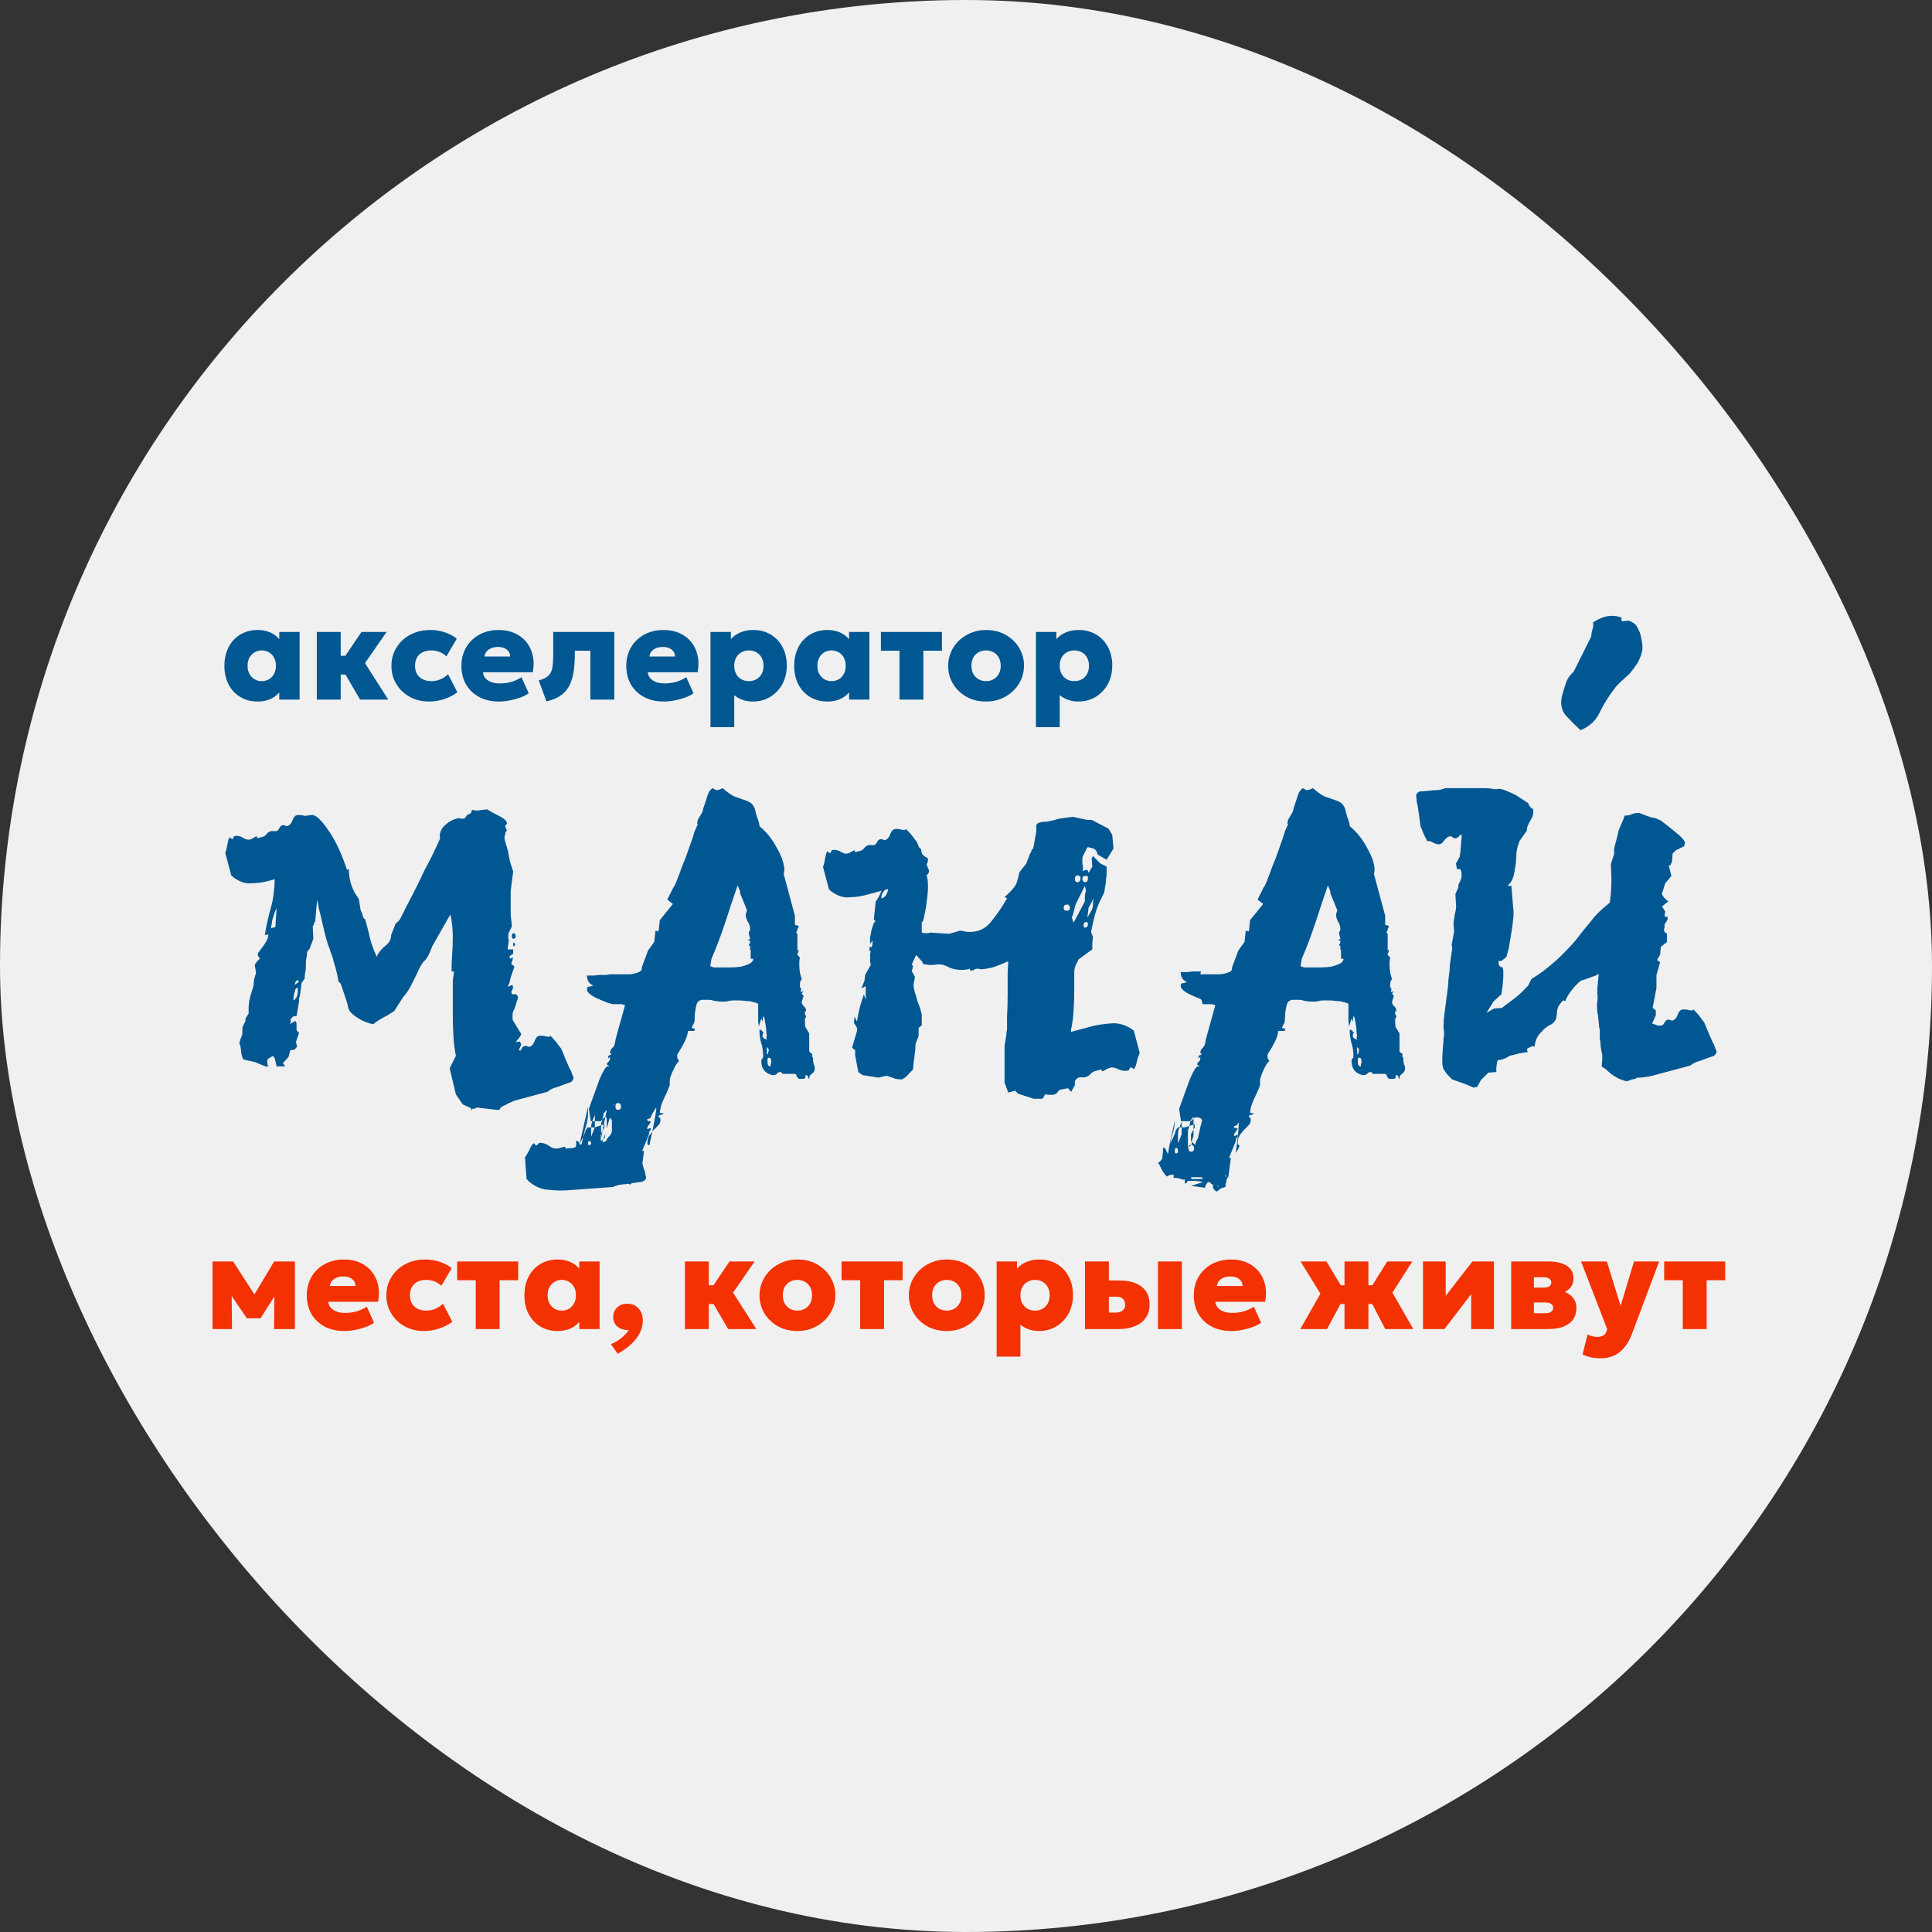 <?xml version="1.0" encoding="UTF-8"?> <svg xmlns="http://www.w3.org/2000/svg" width="180" height="180" viewBox="0 0 180 180" fill="none"><rect x="0" y="0" width="180" height="180" fill="#333333" stroke="none"/><rect width="180" height="180" rx="90" fill="#F0F0F0"></rect><path d="M122.326 73.431C122.713 73.778 123.061 74.031 123.37 74.186C123.679 74.302 123.951 74.397 124.183 74.475C124.453 74.552 124.686 74.649 124.879 74.765C125.072 74.881 125.227 75.094 125.343 75.403C125.343 75.481 125.401 75.713 125.517 76.099C125.671 76.485 125.748 76.757 125.748 76.911V76.969C126.405 77.51 126.947 78.187 127.372 78.999C127.836 79.811 128.068 80.507 128.068 81.087L128.01 81.435L129.054 85.32V86.19C129.285 86.191 129.402 86.248 129.402 86.364C129.325 86.442 129.286 86.538 129.286 86.654L129.17 86.886L129.286 87.002V88.51H129.402C129.402 88.587 129.382 88.665 129.344 88.742C129.305 88.819 129.286 88.897 129.286 88.974L129.519 89.206C129.48 89.361 129.46 89.573 129.46 89.844C129.46 90.114 129.48 90.366 129.519 90.598C129.557 90.791 129.615 91.004 129.692 91.235C129.576 91.313 129.519 91.506 129.519 91.815C129.519 91.931 129.538 92.009 129.576 92.048C129.614 92.048 129.634 92.087 129.634 92.164C129.634 92.28 129.615 92.377 129.576 92.454L129.866 92.338L129.692 92.569L129.866 92.802L129.692 93.323C129.692 93.478 129.75 93.614 129.866 93.73C130.021 93.845 130.098 94 130.098 94.193C130.021 94.194 129.982 94.232 129.982 94.31V94.367C129.982 94.483 130.001 94.561 130.04 94.6C130.078 94.6 130.098 94.639 130.098 94.716L129.982 94.947C129.982 95.372 130.001 95.624 130.04 95.701C130.079 95.779 130.195 95.972 130.388 96.281V97.963C130.465 98.04 130.524 98.099 130.562 98.138C130.639 98.138 130.678 98.176 130.678 98.253C130.678 98.291 130.659 98.331 130.62 98.369L130.736 98.543C130.736 98.736 130.755 98.93 130.794 99.123C130.871 99.278 130.91 99.394 130.91 99.472C130.91 99.742 130.813 99.935 130.62 100.051C130.466 100.128 130.388 100.283 130.388 100.515C130.349 100.514 130.311 100.456 130.272 100.341C130.272 100.225 130.194 100.167 130.04 100.167C130.04 100.359 130.021 100.456 129.982 100.457C129.982 100.496 129.904 100.515 129.75 100.515H129.46C129.383 100.515 129.306 100.437 129.229 100.283C129.19 100.129 129.131 100.051 129.054 100.051H128.068C127.914 100.051 127.836 100.032 127.836 99.993C127.836 99.916 127.797 99.877 127.721 99.877C127.566 99.877 127.449 99.935 127.372 100.051C127.295 100.128 127.159 100.167 126.966 100.167C126.27 100.012 125.923 99.567 125.923 98.833C125.923 98.756 125.942 98.698 125.98 98.659C126.058 98.582 126.097 98.524 126.097 98.485C126.097 97.983 126.039 97.557 125.923 97.209C125.807 96.823 125.748 96.397 125.748 95.934C125.864 95.934 125.942 95.973 125.98 96.05C126.019 96.088 126.077 96.147 126.154 96.224C126.077 96.224 126.038 96.32 126.038 96.514C126.038 96.668 126.174 96.784 126.444 96.861C126.444 96.785 126.425 96.746 126.387 96.745V96.63C126.425 96.591 126.444 96.552 126.444 96.514C126.406 96.398 126.387 96.262 126.387 96.107C126.387 95.914 126.367 95.721 126.328 95.527L126.212 94.831L126.097 94.657L126.038 95.18L125.923 94.89L125.69 95.644C125.69 95.528 125.671 95.373 125.633 95.18V93.556C125.594 93.478 125.458 93.421 125.227 93.382C125.033 93.305 124.801 93.266 124.53 93.266C124.299 93.227 124.067 93.208 123.835 93.208H123.312C123.119 93.208 122.965 93.227 122.849 93.266C122.733 93.304 122.578 93.323 122.385 93.323C122.153 93.323 121.901 93.304 121.631 93.266C121.361 93.188 121.167 93.15 121.051 93.149H120.471C120.239 93.149 120.065 93.246 119.949 93.439C119.872 93.633 119.813 93.865 119.774 94.136C119.736 94.368 119.717 94.599 119.717 94.831C119.717 95.063 119.698 95.219 119.659 95.296L119.427 95.76L119.774 95.875L119.659 96.05H119.079C119.079 96.32 118.982 96.649 118.789 97.035C118.596 97.422 118.421 97.731 118.267 97.963L118.151 98.138C118.151 98.176 118.131 98.215 118.093 98.253V98.485C118.093 98.601 118.151 98.717 118.267 98.833C118.073 99.026 117.9 99.298 117.745 99.645C117.591 99.955 117.475 100.264 117.397 100.573V101.095C117.243 101.52 117.049 101.965 116.817 102.429C116.585 102.931 116.469 103.357 116.469 103.705H116.817C116.74 103.821 116.643 103.879 116.527 103.879C116.411 103.879 116.354 103.957 116.354 104.111H116.411C116.488 104.112 116.527 104.188 116.527 104.343C116.527 104.575 116.449 104.749 116.295 104.865C116.179 105.02 116.043 105.155 115.889 105.271C115.773 105.425 115.638 105.6 115.483 105.793C115.367 105.986 115.31 106.257 115.31 106.604L115.483 106.721C115.483 106.837 115.367 107.069 115.135 107.417C115.547 104.222 115.393 104.492 115.315 104.686C115.315 104.801 115.199 104.878 114.968 104.917C114.968 105.033 115.006 105.091 115.083 105.091C115.16 105.091 115.238 105.111 115.315 105.149C115.238 105.304 115.16 105.42 115.083 105.497C115.006 105.574 114.968 105.69 114.968 105.845L115.315 105.729C115.315 105.884 115.276 105.98 115.199 106.019C115.161 106.057 115.142 106.135 115.142 106.251V106.309L114.504 107.875H114.678L114.445 109.615C114.33 109.77 114.271 109.886 114.271 109.963C114.271 110.079 114.233 110.234 114.155 110.427L114.214 110.484C114.214 110.562 114.117 110.621 113.924 110.659C113.769 110.698 113.595 110.814 113.401 111.007C113.324 111.007 113.227 110.949 113.111 110.833C113.034 110.717 112.996 110.62 112.996 110.543C112.996 110.504 113.015 110.465 113.054 110.427C112.86 110.311 112.764 110.233 112.764 110.194C112.763 110.156 112.685 110.137 112.531 110.137L112.357 110.369C112.281 110.6 112.243 110.696 112.242 110.659L110.966 110.484L112.067 110.137C111.99 110.098 111.758 110.059 111.372 110.021H110.676C110.599 110.098 110.56 110.156 110.56 110.194C110.56 110.233 110.501 110.253 110.386 110.253V109.847C110.347 109.885 110.308 109.904 110.27 109.904C110.192 109.904 110.057 109.866 109.864 109.789C109.671 109.75 109.496 109.731 109.342 109.73V109.44C109.071 109.44 108.859 109.499 108.704 109.615C108.511 109.422 108.336 109.17 108.182 108.86C108.066 108.59 107.969 108.416 107.892 108.339C108.162 108.184 108.298 107.991 108.298 107.759C108.336 107.527 108.356 107.256 108.356 106.947H108.53L108.82 107.527C108.867 107.222 108.929 106.903 109.005 106.569C109.151 106.278 109.262 106.058 109.336 105.909C109.413 105.755 109.49 105.541 109.567 105.271L109.741 105.039H109.885C109.878 105.056 109.871 105.074 109.864 105.091C109.787 105.284 109.748 105.478 109.748 105.671V106.541L110.096 105.671V105.039H110.38L110.808 104.904C110.802 104.927 110.798 104.951 110.792 104.976L110.676 105.323V106.947L110.735 106.896C110.73 106.931 110.728 106.969 110.728 107.011C110.728 107.204 110.805 107.301 110.96 107.301C111.153 107.3 111.249 107.204 111.249 107.011C111.249 106.801 111.17 106.686 111.012 106.666L111.023 106.657C111.023 106.56 111.028 106.468 111.038 106.381L111.365 106.663C111.365 106.483 111.451 106.27 111.618 106.023C111.795 105.156 111.91 104.669 111.994 104.396C111.976 104.308 111.923 104.232 111.829 104.169C111.752 104.13 111.675 104.111 111.598 104.111H111.308L111.198 104.221V104.047L110.908 104.396C110.908 104.412 110.906 104.433 110.902 104.459H110.031L109.857 103.299C110.205 102.332 110.534 101.424 110.844 100.573C111.192 99.761 111.443 99.356 111.598 99.356C111.675 99.355 111.733 99.335 111.771 99.297C111.694 99.297 111.616 99.259 111.539 99.182C111.539 99.066 111.578 98.988 111.655 98.949C111.771 98.872 111.829 98.756 111.829 98.602V98.485L111.655 98.602C111.655 98.408 111.694 98.311 111.771 98.311C111.887 98.311 111.945 98.253 111.945 98.138H111.829C111.829 97.944 111.887 97.789 112.003 97.673C112.157 97.557 112.254 97.383 112.293 97.151L112.352 96.804L113.222 93.672L113.163 93.613H113.047C113.009 93.575 112.97 93.556 112.932 93.556H112.062C111.946 93.517 112.074 93.137 111.804 93.06C111.533 92.944 111.262 92.828 110.991 92.712C110.721 92.596 110.489 92.46 110.296 92.306C110.103 92.151 110.006 92.015 110.006 91.899C110.006 91.706 110.045 91.609 110.122 91.609C110.238 91.609 110.393 91.57 110.586 91.493C110.199 91.338 110.006 91.029 110.006 90.565H110.702C110.895 90.527 111.088 90.508 111.281 90.508H111.858C111.948 90.54 111.797 90.77 111.829 90.772H113.743C114.014 90.733 114.246 90.675 114.439 90.598C114.671 90.52 114.787 90.404 114.787 90.25V90.134L115.367 88.568L115.947 87.756L116.063 86.712L116.354 86.77L116.469 85.727L117.687 84.219L117.165 83.812L117.745 82.652C117.784 82.65 117.881 82.457 118.035 82.072C118.19 81.686 118.363 81.222 118.557 80.681C118.789 80.139 119.002 79.579 119.195 78.999C119.427 78.38 119.601 77.858 119.717 77.433L120.007 76.795C119.972 76.76 119.953 76.741 119.949 76.737C119.949 76.66 119.968 76.543 120.007 76.389C120.084 76.234 120.22 76.002 120.413 75.693C120.452 75.616 120.49 75.48 120.528 75.287C120.606 75.055 120.683 74.823 120.761 74.591C120.838 74.32 120.916 74.089 120.993 73.895C121.109 73.664 121.244 73.508 121.398 73.431L121.688 73.606H121.862C122.017 73.567 122.172 73.508 122.326 73.431ZM67.332 73.431C67.719 73.778 68.067 74.031 68.376 74.186C68.685 74.302 68.957 74.397 69.189 74.475C69.459 74.552 69.691 74.649 69.884 74.765C70.077 74.881 70.233 75.094 70.349 75.403C70.349 75.481 70.407 75.713 70.522 76.099C70.677 76.485 70.754 76.757 70.754 76.911V76.969C71.411 77.51 71.953 78.187 72.378 78.999C72.842 79.811 73.074 80.507 73.074 81.087L73.016 81.435L74.06 85.32V86.19C74.291 86.191 74.408 86.248 74.408 86.364C74.331 86.442 74.292 86.538 74.292 86.654L74.176 86.886L74.292 87.002V88.51H74.408C74.408 88.587 74.388 88.665 74.35 88.742C74.311 88.819 74.292 88.897 74.292 88.974L74.523 89.206C74.485 89.361 74.466 89.573 74.466 89.844C74.466 90.114 74.485 90.366 74.523 90.598C74.562 90.791 74.621 91.004 74.698 91.235C74.582 91.313 74.523 91.506 74.523 91.815C74.523 91.931 74.543 92.009 74.582 92.048C74.62 92.048 74.64 92.087 74.64 92.164C74.64 92.28 74.621 92.377 74.582 92.454L74.872 92.338L74.698 92.569L74.872 92.802L74.698 93.323C74.698 93.478 74.756 93.614 74.872 93.73C75.026 93.845 75.103 94 75.103 94.193C75.026 94.194 74.988 94.232 74.988 94.31V94.367C74.988 94.483 75.007 94.561 75.046 94.6C75.084 94.6 75.103 94.639 75.103 94.716L74.988 94.947C74.988 95.372 75.007 95.624 75.046 95.701C75.085 95.779 75.201 95.972 75.394 96.281V97.963C75.471 98.04 75.529 98.099 75.567 98.138C75.644 98.138 75.683 98.176 75.684 98.253C75.684 98.291 75.664 98.331 75.626 98.369L75.742 98.543C75.742 98.736 75.761 98.93 75.8 99.123C75.877 99.278 75.916 99.394 75.916 99.472C75.916 99.742 75.819 99.935 75.626 100.051C75.471 100.128 75.394 100.283 75.394 100.515C75.355 100.514 75.316 100.456 75.277 100.341C75.277 100.225 75.2 100.167 75.046 100.167C75.046 100.359 75.026 100.456 74.988 100.457C74.988 100.496 74.91 100.515 74.756 100.515H74.466C74.389 100.515 74.312 100.437 74.234 100.283C74.196 100.129 74.137 100.051 74.06 100.051H73.074C72.92 100.051 72.842 100.032 72.842 99.993C72.842 99.916 72.803 99.877 72.726 99.877C72.571 99.877 72.455 99.935 72.378 100.051C72.301 100.128 72.165 100.167 71.972 100.167C71.276 100.012 70.928 99.567 70.928 98.833C70.928 98.756 70.948 98.698 70.986 98.659C71.063 98.582 71.102 98.524 71.103 98.485C71.103 97.983 71.044 97.557 70.928 97.209C70.812 96.823 70.754 96.397 70.754 95.934C70.87 95.934 70.948 95.973 70.986 96.05C71.025 96.088 71.083 96.147 71.16 96.224C71.083 96.224 71.044 96.32 71.044 96.514C71.044 96.668 71.18 96.784 71.45 96.861C71.45 96.785 71.431 96.746 71.393 96.745V96.63C71.431 96.591 71.45 96.552 71.45 96.514C71.412 96.398 71.393 96.262 71.393 96.107C71.393 95.914 71.373 95.721 71.334 95.527L71.218 94.831L71.103 94.657L71.044 95.18L70.928 94.89L70.696 95.644C70.696 95.528 70.676 95.373 70.638 95.18V93.556C70.599 93.478 70.464 93.421 70.232 93.382C70.039 93.305 69.807 93.266 69.536 93.266C69.304 93.227 69.072 93.208 68.84 93.208H68.318C68.125 93.208 67.97 93.227 67.855 93.266C67.739 93.304 67.584 93.323 67.391 93.323C67.159 93.323 66.907 93.304 66.637 93.266C66.367 93.188 66.173 93.15 66.057 93.149H65.477C65.245 93.149 65.07 93.246 64.954 93.439C64.877 93.633 64.819 93.865 64.78 94.136C64.742 94.368 64.723 94.599 64.723 94.831C64.723 95.063 64.704 95.219 64.665 95.296L64.433 95.76L64.78 95.875L64.665 96.05H64.085C64.085 96.32 63.988 96.649 63.795 97.035C63.602 97.422 63.427 97.731 63.273 97.963L63.156 98.138C63.156 98.176 63.137 98.215 63.099 98.253V98.485C63.099 98.601 63.157 98.717 63.273 98.833C63.079 99.026 62.906 99.298 62.751 99.645C62.596 99.955 62.48 100.264 62.402 100.573V101.095C62.248 101.52 62.055 101.965 61.823 102.429C61.591 102.931 61.475 103.357 61.475 103.705H61.823C61.746 103.821 61.649 103.879 61.533 103.879C61.417 103.879 61.358 103.957 61.358 104.111H61.417C61.494 104.112 61.533 104.189 61.533 104.343C61.533 104.575 61.455 104.749 61.301 104.865C61.185 105.02 61.049 105.155 60.895 105.271C60.857 105.321 60.815 105.372 60.773 105.427C60.994 104.349 61.245 103.023 61.107 103.229C60.876 103.576 60.721 103.848 60.644 104.041C60.643 104.157 60.526 104.234 60.295 104.272C60.295 104.388 60.334 104.447 60.411 104.447C60.488 104.447 60.566 104.466 60.644 104.505C60.566 104.659 60.488 104.775 60.411 104.853C60.334 104.93 60.295 105.047 60.295 105.201L60.644 105.085C60.644 105.239 60.604 105.336 60.527 105.375C60.489 105.414 60.47 105.491 60.47 105.606V105.665L59.831 107.23H60.006L59.848 108.412C59.878 108.528 59.908 108.634 59.937 108.73C59.972 108.924 60.011 109.02 60.055 109.018L60.163 109.601L60.199 109.657C60.208 109.775 60.16 109.877 60.058 109.963C59.934 110.05 59.861 110.094 59.839 110.097L58.932 110.222C58.911 110.226 58.89 110.228 58.87 110.231C58.824 110.27 58.778 110.314 58.73 110.362C58.679 110.362 58.619 110.336 58.552 110.286C58.377 110.312 58.201 110.334 58.025 110.347C57.7 110.37 57.389 110.451 57.094 110.591L52.897 110.895C52.333 110.935 51.731 110.92 51.094 110.848C50.437 110.816 49.817 110.546 49.235 110.037C49.162 109.925 49.104 109.87 49.06 109.872L48.911 107.814C49.07 107.606 49.226 107.339 49.377 107.013C49.509 106.728 49.628 106.562 49.733 106.515C49.755 106.514 49.791 106.55 49.84 106.625L49.974 106.729C49.978 106.717 50.031 106.675 50.132 106.604L50.222 106.479C50.525 106.458 50.815 106.535 51.089 106.712C51.366 106.928 51.624 107.028 51.862 107.011C52.014 107 52.154 106.969 52.281 106.921C52.387 106.874 52.516 106.845 52.668 106.834L52.681 107.011L53.299 106.966C53.421 106.957 53.54 106.916 53.658 106.849C53.674 106.682 53.684 106.501 53.684 106.303H53.857L53.997 106.583L53.993 106.604C53.996 106.599 53.998 106.594 54 106.589L54.029 106.648C54.082 106.631 54.137 106.619 54.193 106.61C54.232 106.39 54.278 106.163 54.331 105.929C54.334 105.922 54.339 105.916 54.342 105.909C54.419 105.755 54.496 105.541 54.573 105.271L54.747 105.039H55.076V105.896L55.423 105.026L55.386 105.039H55.076V105.026C55.076 104.837 55.113 104.648 55.188 104.459H55.424V105.025L56.004 104.846V105.604L55.965 105.677V106.314L55.972 106.32C55.98 106.254 55.991 106.18 56.004 106.1V106.303L56.207 106.133C56.172 106.235 56.138 106.325 56.108 106.401C56.129 106.404 56.15 106.405 56.17 106.403C56.268 106.396 56.363 106.368 56.454 106.321C56.502 106.212 56.571 106.093 56.661 105.967C56.893 105.735 57.009 105.541 57.009 105.387V104.459C57.009 104.343 56.951 104.246 56.835 104.169C56.827 104.165 56.818 104.163 56.81 104.159C56.716 104.482 56.614 104.829 56.515 105.158C56.521 105.114 56.525 105.07 56.525 105.026V104.111H56.39C56.437 103.889 56.484 103.679 56.525 103.495V103.403L56.235 103.751C56.235 103.825 56.199 104.007 56.128 104.296L55.965 104.459H55.424V103.867C55.346 104.06 55.269 104.254 55.191 104.447C55.19 104.451 55.189 104.455 55.188 104.459H55.037L54.863 103.299C55.211 102.332 55.54 101.424 55.85 100.573C56.198 99.761 56.449 99.356 56.603 99.356C56.681 99.355 56.739 99.335 56.777 99.297C56.7 99.297 56.622 99.259 56.545 99.182C56.545 99.066 56.584 98.988 56.661 98.949C56.777 98.872 56.835 98.756 56.835 98.602V98.485L56.661 98.602C56.661 98.408 56.7 98.311 56.777 98.311C56.893 98.311 56.951 98.253 56.951 98.138H56.835C56.835 97.944 56.893 97.789 57.009 97.673C57.163 97.557 57.26 97.383 57.299 97.151L57.357 96.804L58.227 93.672L58.169 93.613H58.053C58.014 93.575 57.976 93.556 57.938 93.556H57.067C56.952 93.517 56.758 93.459 56.487 93.382C56.217 93.266 55.945 93.149 55.675 93.033C55.405 92.917 55.173 92.782 54.98 92.628C54.786 92.473 54.69 92.338 54.69 92.222C54.69 92.028 54.728 91.932 54.806 91.932C54.922 91.931 55.077 91.893 55.27 91.815C54.883 91.661 54.69 91.352 54.69 90.888H55.386C55.579 90.849 55.772 90.83 55.965 90.83H56.487C56.68 90.792 56.796 90.772 56.835 90.772H58.749C59.02 90.733 59.252 90.675 59.445 90.598C59.677 90.52 59.793 90.404 59.793 90.25V90.134L60.373 88.568L60.953 87.756L61.069 86.712L61.358 86.77L61.475 85.727L62.692 84.219L62.171 83.812L62.751 82.652C62.79 82.65 62.887 82.457 63.041 82.072C63.196 81.686 63.369 81.222 63.562 80.681C63.794 80.139 64.007 79.579 64.2 78.999C64.432 78.38 64.607 77.858 64.723 77.433L65.013 76.795C64.977 76.759 64.957 76.74 64.954 76.737C64.954 76.66 64.974 76.543 65.013 76.389C65.09 76.234 65.226 76.002 65.419 75.693C65.458 75.616 65.496 75.48 65.534 75.287C65.612 75.055 65.689 74.823 65.767 74.591C65.844 74.32 65.921 74.089 65.998 73.895C66.114 73.664 66.25 73.508 66.404 73.431L66.694 73.606H66.868C67.023 73.567 67.178 73.508 67.332 73.431ZM113.518 110.601V110.484H113.401L113.518 110.601ZM111.023 109.673C110.985 109.673 110.966 109.692 110.966 109.73L111.023 109.847H111.836C111.99 109.847 112.067 109.808 112.067 109.73C112.066 109.692 111.893 109.673 111.546 109.673H111.023ZM114.155 109.615H114.271L114.155 109.44V109.615ZM109.574 106.947C109.497 106.947 109.458 107.044 109.458 107.237C109.458 107.392 109.497 107.469 109.574 107.469C109.69 107.468 109.748 107.391 109.748 107.237C109.748 107.044 109.69 106.948 109.574 106.947ZM109.458 104.396C109.458 104.821 109.361 105.324 109.168 105.903C109.107 106.131 109.054 106.353 109.005 106.569L108.987 106.604L108.813 107.301L109.458 104.396ZM111.012 106.666L110.735 106.896C110.758 106.741 110.833 106.663 110.96 106.663C110.978 106.663 110.995 106.664 111.012 106.666ZM60.773 105.427C60.623 106.153 60.489 106.766 60.489 106.721L60.315 106.604C60.315 106.257 60.373 105.986 60.489 105.793C60.593 105.663 60.686 105.539 60.773 105.427ZM54.901 106.303C54.824 106.303 54.786 106.4 54.786 106.593C54.786 106.623 54.788 106.65 54.791 106.675C54.82 106.676 54.85 106.676 54.881 106.674C54.946 106.669 55.01 106.649 55.073 106.615C55.074 106.608 55.076 106.6 55.076 106.593C55.076 106.4 55.017 106.303 54.901 106.303ZM54.786 103.751C54.786 104.176 54.689 104.679 54.496 105.259C54.435 105.488 54.38 105.712 54.331 105.929C54.255 106.08 54.144 106.3 54 106.589L53.997 106.583L54.786 103.113V103.751ZM111.198 105.671C111.198 105.825 111.159 105.98 111.082 106.135C111.063 106.212 111.048 106.294 111.038 106.381L110.96 106.314V105.677L111.198 105.239V105.671ZM56.402 105.527C56.369 105.673 56.352 105.834 56.352 106.013L56.207 106.133C56.267 105.959 56.333 105.752 56.402 105.527ZM56.004 106.1V105.604L56.133 105.368C56.081 105.639 56.037 105.891 56.004 106.1ZM56.402 105.527C56.405 105.515 56.407 105.503 56.41 105.491C56.416 105.48 56.419 105.467 56.425 105.455C56.417 105.479 56.41 105.503 56.402 105.527ZM56.313 105.039L56.133 105.368C56.17 105.174 56.211 104.971 56.252 104.768L56.313 104.749V105.039ZM111.308 105.039L111.198 105.239V104.783L111.308 104.749V105.039ZM110.096 105.039H109.885C109.955 104.863 110.025 104.687 110.096 104.511V105.039ZM111.198 104.783L110.808 104.904C110.858 104.697 110.891 104.549 110.902 104.459H110.96L111.198 104.221V104.783ZM56.252 104.768L56.004 104.846V104.679L56.12 104.331C56.123 104.319 56.125 104.307 56.128 104.296L56.313 104.111H56.39C56.344 104.323 56.297 104.545 56.252 104.768ZM45.375 75.403C45.684 75.597 46.071 75.809 46.535 76.041C46.999 76.273 47.231 76.505 47.231 76.737L47.057 76.969L47.231 77.375L47.115 77.491L46.999 78.013C46.999 78.09 47.018 78.207 47.057 78.361C47.095 78.477 47.134 78.612 47.173 78.767L47.347 79.347C47.347 79.463 47.405 79.772 47.52 80.274C47.675 80.777 47.772 81.087 47.81 81.203L47.579 83.001V85.204L47.695 86.307L47.405 86.887C47.367 87.003 47.347 87.176 47.347 87.408L47.405 87.582L47.289 88.452H47.81V88.858L47.463 89.09L47.52 89.322L47.81 89.206L47.695 89.612C47.658 89.687 47.638 89.726 47.637 89.728C47.637 89.806 47.676 89.864 47.753 89.902C47.83 89.941 47.888 89.999 47.927 90.076L47.579 91.061C47.579 91.1 47.54 91.275 47.463 91.584L47.289 91.932L47.753 91.758L47.81 92.048L47.637 92.395L47.695 92.628H47.985C48.062 92.628 48.121 92.647 48.159 92.686L48.274 92.918L47.927 94.019C47.849 94.097 47.792 94.252 47.753 94.483V95.006L48.565 96.34C48.487 96.533 48.39 96.688 48.274 96.804L48.043 97.094L48.449 97.035L48.565 97.325L48.333 97.848C48.366 97.848 48.412 97.863 48.473 97.891C48.513 97.848 48.552 97.793 48.586 97.726C48.643 97.582 48.734 97.493 48.859 97.459C48.931 97.44 49.008 97.441 49.09 97.462C49.183 97.523 49.265 97.544 49.337 97.524C49.533 97.472 49.689 97.301 49.803 97.013C49.899 96.729 50.028 96.566 50.188 96.522C50.313 96.489 50.485 96.486 50.703 96.514C50.914 96.586 51.073 96.608 51.181 96.579C51.234 96.565 51.264 96.535 51.272 96.49C51.479 96.693 51.669 96.9 51.841 97.112C51.995 97.329 52.143 97.526 52.286 97.702C52.436 98.049 52.573 98.377 52.694 98.689C52.805 98.96 52.906 99.191 52.995 99.382C53.067 99.578 53.12 99.671 53.156 99.661L53.371 100.249L53.414 100.302C53.446 100.422 53.428 100.535 53.36 100.639C53.275 100.747 53.223 100.803 53.205 100.809L52.471 101.07C52.231 101.177 51.986 101.265 51.736 101.332C51.468 101.404 51.225 101.533 51.007 101.721L47.877 102.559C47.743 102.643 47.586 102.717 47.405 102.777C47.212 102.893 47.018 102.99 46.825 103.067C46.676 103.179 46.598 103.237 46.593 103.241V103.357L46.361 103.415L44.39 103.183C44.274 103.298 44.177 103.337 44.1 103.299C44.022 103.26 43.983 103.318 43.983 103.473L43.867 103.241L43.113 102.894L42.476 101.965L41.895 99.529L42.476 98.369C42.36 97.828 42.282 97.21 42.243 96.514C42.205 95.818 42.185 95.141 42.185 94.483V91.352L42.302 90.54L42.069 90.482C42.069 89.941 42.088 89.419 42.127 88.916C42.166 88.375 42.185 87.853 42.185 87.351C42.185 86.925 42.166 86.538 42.127 86.19C42.088 85.843 42.03 85.513 41.953 85.204L40.272 88.162C40.04 88.819 39.807 89.264 39.575 89.496C39.343 89.689 39.092 90.115 38.821 90.772C38.628 91.159 38.434 91.545 38.241 91.932C38.048 92.279 37.816 92.609 37.546 92.918L36.733 94.193C36.54 94.309 36.328 94.445 36.096 94.6C35.864 94.716 35.651 94.831 35.458 94.947C35.265 95.063 35.09 95.18 34.935 95.296C34.82 95.373 34.782 95.412 34.82 95.412C34.588 95.412 34.22 95.295 33.718 95.064C33.215 94.793 32.867 94.541 32.674 94.31C32.597 94.232 32.52 94.096 32.442 93.903C32.404 93.672 32.346 93.44 32.269 93.208L31.746 91.642L31.514 91.41C31.514 91.255 31.476 91.023 31.398 90.714C31.321 90.366 31.224 90.018 31.108 89.67C31.031 89.322 30.934 89.013 30.818 88.742C30.741 88.472 30.683 88.297 30.645 88.22C30.606 88.181 30.528 87.949 30.412 87.524C30.296 87.099 30.18 86.634 30.064 86.132C29.948 85.591 29.832 85.108 29.716 84.683C29.639 84.219 29.581 83.948 29.542 83.87L29.368 85.843C29.291 85.92 29.252 85.997 29.252 86.074C29.252 86.113 29.214 86.191 29.137 86.307L29.194 87.466L28.847 88.394L28.614 88.685C28.614 88.8 28.595 88.975 28.557 89.206C28.518 89.399 28.498 89.574 28.498 89.728V90.076C28.498 90.231 28.479 90.405 28.44 90.598C28.402 90.791 28.383 90.984 28.383 91.178L28.093 91.584L27.977 92.57C27.938 92.763 27.899 92.918 27.86 93.034V93.324L27.629 94.657L27.28 94.716L27.049 95.006L27.106 95.18L26.99 95.412L27.513 95.122L27.629 95.296V95.991L27.86 96.224L27.57 97.094L27.686 97.499L27.454 97.789L27.049 97.848L26.874 98.485L26.352 99.065L26.585 99.356H25.773L25.599 98.602L25.425 98.369L24.961 98.659C24.961 98.698 24.941 98.737 24.902 98.775V99.123C24.941 99.239 24.98 99.317 25.019 99.356H24.729L23.743 98.949L22.699 98.718C22.583 98.602 22.506 98.35 22.467 97.964C22.428 97.54 22.37 97.288 22.293 97.21L22.409 96.804C22.448 96.688 22.486 96.591 22.524 96.514C22.563 96.398 22.583 96.301 22.583 96.224V95.817C22.583 95.702 22.602 95.625 22.641 95.586L22.873 95.122V94.89L23.163 94.426V93.903C23.163 93.787 23.182 93.575 23.221 93.266C23.298 92.918 23.356 92.686 23.395 92.57L23.627 91.815V91.758C23.627 91.603 23.646 91.41 23.685 91.178L23.858 90.656L23.743 89.96C23.743 89.844 23.82 89.708 23.975 89.554L24.207 89.322L24.032 89.032V88.8C24.071 88.761 24.13 88.684 24.207 88.568C24.323 88.414 24.439 88.259 24.555 88.105C24.671 87.911 24.767 87.757 24.845 87.641C24.922 87.486 24.961 87.369 24.961 87.292L25.019 87.061L24.671 87.118C24.826 86.19 25.019 85.321 25.251 84.509C25.461 83.772 25.574 82.909 25.594 81.918L24.99 82.08C24.526 82.204 24.017 82.276 23.467 82.295C22.909 82.358 22.331 82.169 21.734 81.728C21.649 81.622 21.589 81.574 21.553 81.583L20.988 79.477C21.077 79.238 21.15 78.939 21.207 78.58C21.257 78.266 21.322 78.077 21.4 78.013C21.419 78.009 21.456 78.041 21.513 78.111L21.652 78.203C21.634 78.208 21.668 78.156 21.754 78.047L21.802 77.904C22.052 77.837 22.312 77.876 22.58 78.019C22.859 78.201 23.096 78.267 23.293 78.215C23.418 78.181 23.529 78.129 23.625 78.061C23.703 77.997 23.806 77.948 23.931 77.914L23.98 78.095L24.488 77.959C24.631 77.921 24.759 77.822 24.869 77.663C24.973 77.549 25.096 77.473 25.239 77.435C25.311 77.416 25.396 77.415 25.496 77.431C25.578 77.451 25.665 77.45 25.754 77.426C25.861 77.397 25.953 77.308 26.027 77.159C26.084 77.015 26.176 76.926 26.301 76.893C26.372 76.874 26.449 76.875 26.531 76.895C26.624 76.956 26.707 76.977 26.778 76.958C26.974 76.905 27.13 76.734 27.244 76.446C27.34 76.163 27.469 75.999 27.63 75.956C27.755 75.923 27.927 75.92 28.145 75.947C28.24 75.98 28.325 76.001 28.399 76.013L28.685 75.978C28.699 75.964 28.709 75.946 28.713 75.924C28.728 75.939 28.742 75.955 28.757 75.97L29.137 75.925C29.523 76.003 30.026 76.505 30.645 77.433C31.263 78.322 31.824 79.521 32.326 81.028L32.5 80.971C32.5 81.783 32.694 82.537 33.08 83.232L33.428 83.755L33.602 84.799L33.776 85.204C33.815 85.475 33.892 85.61 34.008 85.61C34.201 86.267 34.356 86.867 34.472 87.408C34.588 87.911 34.801 88.491 35.11 89.148L35.168 88.974C35.361 88.626 35.613 88.336 35.922 88.105C36.27 87.834 36.443 87.505 36.443 87.118L36.85 86.074L37.023 85.9C37.1 85.862 37.14 85.823 37.14 85.784L37.256 85.668L37.777 84.624C38.203 83.812 38.551 83.136 38.821 82.595C39.092 82.053 39.324 81.57 39.518 81.144C39.749 80.719 39.982 80.274 40.214 79.811C40.446 79.347 40.716 78.767 41.025 78.071C40.987 78.071 40.968 78.032 40.968 77.955C40.968 77.53 41.141 77.162 41.489 76.853C41.876 76.505 42.302 76.292 42.766 76.215C42.804 76.215 42.843 76.235 42.881 76.273H43.056C43.248 76.273 43.365 76.215 43.403 76.099C43.481 75.944 43.578 75.867 43.693 75.867L43.867 75.751C43.906 75.712 43.925 75.673 43.925 75.635C43.925 75.558 43.945 75.499 43.983 75.461L44.447 75.519L45.375 75.403ZM57.569 102.765C57.415 102.765 57.338 102.881 57.338 103.113C57.338 103.306 57.415 103.403 57.569 103.403C57.762 103.403 57.859 103.306 57.859 103.113C57.859 102.881 57.762 102.765 57.569 102.765ZM57.222 102.823C57.222 102.783 57.19 102.873 57.136 103.05C57.192 103.002 57.222 102.927 57.222 102.823ZM100.725 76.272C100.918 76.311 101.112 76.35 101.305 76.389H101.711L103.276 77.201L103.625 77.781L103.74 79.057L103.103 80.101L102.291 79.637L102.117 79.231L101.885 79.057C101.576 78.98 101.441 78.941 101.479 78.94H101.305L100.898 79.753C100.86 79.792 100.841 79.889 100.841 80.043V80.448C100.879 80.603 100.898 80.739 100.898 80.855C100.898 81.009 100.879 81.106 100.841 81.144L101.305 81.028L101.421 81.318L101.769 80.738L101.711 79.984L101.827 79.753L102.522 80.448L103.103 80.738V81.435C103.103 81.55 103.084 81.705 103.045 81.898C103.045 82.092 103.025 82.285 102.986 82.478L102.871 83.175L102.581 83.754C102.388 84.102 102.194 84.605 102.001 85.263C101.846 85.881 101.73 86.403 101.652 86.828L101.827 87.292L101.769 87.872V88.452L100.493 89.38L100.261 89.844C100.145 90.076 100.087 90.308 100.087 90.54V92.222C100.087 92.763 100.068 93.381 100.029 94.077C99.991 94.734 99.913 95.334 99.797 95.875L99.776 96.138L101.618 95.645C102.168 95.498 102.767 95.401 103.413 95.357C104.07 95.268 104.738 95.433 105.418 95.853C105.514 95.956 105.583 96.002 105.625 95.991L106.188 98.097C106.073 98.343 105.973 98.648 105.89 99.015C105.817 99.335 105.733 99.53 105.638 99.599C105.617 99.604 105.574 99.572 105.511 99.504L105.355 99.419C105.357 99.43 105.314 99.484 105.225 99.58L105.161 99.726C104.865 99.805 104.563 99.779 104.256 99.647C103.938 99.474 103.661 99.418 103.429 99.481C103.281 99.52 103.147 99.577 103.031 99.651C102.936 99.72 102.815 99.774 102.667 99.814L102.618 99.633L102.015 99.795C101.846 99.84 101.693 99.946 101.556 100.111C101.429 100.231 101.28 100.314 101.111 100.359C101.027 100.382 100.926 100.388 100.81 100.376C100.714 100.359 100.613 100.363 100.508 100.392C100.381 100.426 100.27 100.521 100.175 100.675C100.166 100.692 100.154 100.707 100.145 100.723V101.095L99.797 101.733L99.507 101.385L98.668 101.552C98.55 101.783 98.408 101.922 98.24 101.967C98.092 102.006 97.891 102.017 97.637 101.999C97.543 101.975 97.458 101.959 97.382 101.949L97.129 102.371H96.317L94.867 101.907L94.577 101.617L93.939 101.791L93.592 100.863V97.441L93.707 96.745C93.746 96.552 93.766 96.378 93.766 96.224C93.804 96.03 93.823 95.895 93.823 95.817V94.716C93.862 94.059 93.881 93.362 93.881 92.628V90.598C93.919 89.979 93.939 89.631 93.939 89.554C93.514 89.747 93.088 89.922 92.663 90.076C92.277 90.192 91.87 90.269 91.445 90.308L91.098 90.25C90.943 90.25 90.827 90.289 90.75 90.366C90.673 90.405 90.576 90.424 90.46 90.424C90.383 90.424 90.344 90.366 90.344 90.25C90.151 90.327 89.899 90.366 89.59 90.366C89.165 90.366 88.778 90.288 88.43 90.134C88.082 89.941 87.752 89.844 87.443 89.844C87.366 89.844 87.211 89.864 86.98 89.902H86.516C86.4 89.864 86.265 89.844 86.11 89.844C85.995 89.805 85.936 89.728 85.936 89.612L85.356 88.974L84.95 89.844L85.066 90.018L84.95 90.481L85.24 91.004C85.202 91.274 85.163 91.487 85.124 91.642V91.932C85.124 92.009 85.163 92.183 85.24 92.454C85.317 92.686 85.394 92.957 85.472 93.266C85.588 93.536 85.684 93.807 85.762 94.077C85.839 94.348 85.878 94.503 85.878 94.542V95.527L85.588 95.76V96.514L85.298 97.268C85.298 97.577 85.259 98.002 85.182 98.543C85.104 99.084 85.066 99.452 85.066 99.645L84.718 99.993C84.641 100.109 84.505 100.245 84.312 100.399C84.158 100.515 84.041 100.573 83.964 100.573L83.442 100.515L82.63 100.226L81.818 100.399L80.368 100.167L79.962 99.877L79.673 98.311V97.848L79.383 97.615L79.847 96.05V95.76L79.557 95.296L79.614 94.716L79.847 95.18C79.885 94.832 79.982 94.348 80.137 93.73C80.33 93.111 80.446 92.744 80.484 92.628L80.658 93.149V91.874L80.252 92.106L80.542 91.352L80.601 90.83L81.122 89.902V89.612L81.064 89.844V88.858C81.103 88.743 81.122 88.665 81.122 88.626L81.006 88.568V88.22H81.064C81.103 88.22 81.142 88.24 81.181 88.278C81.258 88.124 81.296 87.988 81.296 87.872V87.698L81.238 87.64C81.238 87.717 81.18 87.814 81.064 87.93V87.351C81.103 87.119 81.142 86.905 81.181 86.712C81.258 86.48 81.316 86.286 81.355 86.132C81.432 85.939 81.509 85.842 81.586 85.842L81.412 85.668L81.586 83.986C81.702 83.87 81.857 83.6 82.05 83.175C82.077 83.11 82.103 83.05 82.127 82.994L80.679 83.383C80.214 83.507 79.706 83.579 79.155 83.598C78.598 83.661 78.02 83.471 77.423 83.029C77.338 82.924 77.277 82.876 77.241 82.885L76.677 80.779C76.766 80.54 76.838 80.241 76.895 79.882C76.945 79.568 77.01 79.379 77.089 79.314C77.107 79.311 77.145 79.344 77.201 79.413L77.341 79.505C77.323 79.51 77.357 79.458 77.442 79.349L77.491 79.207C77.741 79.14 78.001 79.178 78.269 79.321C78.547 79.504 78.785 79.569 78.981 79.517C79.106 79.483 79.218 79.432 79.314 79.363C79.393 79.299 79.495 79.25 79.619 79.217L79.668 79.397L80.178 79.261C80.32 79.222 80.447 79.124 80.558 78.966C80.661 78.852 80.785 78.776 80.928 78.737C80.999 78.718 81.085 78.717 81.185 78.733C81.267 78.754 81.353 78.752 81.442 78.728C81.549 78.7 81.641 78.611 81.716 78.462C81.773 78.318 81.864 78.229 81.989 78.195C82.061 78.176 82.138 78.177 82.22 78.198C82.312 78.259 82.395 78.28 82.467 78.261C82.663 78.208 82.819 78.037 82.933 77.749C83.029 77.465 83.158 77.302 83.318 77.259C83.443 77.225 83.615 77.222 83.833 77.25C84.044 77.322 84.203 77.344 84.311 77.315C84.364 77.301 84.394 77.271 84.401 77.227C84.609 77.429 84.799 77.636 84.971 77.848C85.124 78.064 85.273 78.261 85.416 78.438C85.495 78.62 85.57 78.798 85.642 78.971C85.76 79.038 85.82 79.105 85.82 79.173L85.878 79.463C85.917 79.579 86.013 79.695 86.168 79.811C86.361 79.888 86.458 79.966 86.458 80.043C86.458 80.236 86.419 80.391 86.342 80.507C86.338 80.512 86.335 80.518 86.331 80.523L86.5 80.984L86.543 81.037C86.575 81.157 86.558 81.27 86.49 81.374C86.405 81.482 86.352 81.539 86.334 81.545L86.324 81.548C86.33 81.568 86.335 81.589 86.342 81.608C86.419 81.802 86.458 82.15 86.458 82.652C86.458 83 86.419 83.426 86.342 83.929C86.303 84.431 86.187 85.069 85.994 85.842L85.878 85.9V86.886L86.168 86.944H86.458C86.573 86.906 86.651 86.886 86.689 86.886L88.43 87.002L89.241 86.77C89.28 86.732 89.358 86.712 89.474 86.712C89.589 86.712 89.706 86.732 89.821 86.77C89.976 86.809 90.151 86.828 90.344 86.828C91.155 86.828 91.813 86.519 92.315 85.9C92.857 85.243 93.359 84.508 93.823 83.696L93.592 83.58C93.901 83.31 94.153 83.058 94.346 82.826C94.577 82.594 94.732 82.304 94.81 81.956L94.983 81.261L95.621 80.448L95.969 79.52C96.046 79.443 96.085 79.366 96.085 79.289C96.085 79.212 96.143 79.134 96.259 79.057L96.549 77.491V76.853L96.723 76.679C96.916 76.602 97.129 76.562 97.361 76.562C97.594 76.562 98.039 76.466 98.695 76.272L99.971 76.099L100.725 76.272ZM138.201 73.431C138.564 73.431 138.944 73.466 139.339 73.537L139.654 73.489C139.848 73.49 140.157 73.586 140.582 73.779C141.045 73.972 141.374 74.146 141.567 74.301L142.38 74.823C142.38 74.901 142.457 75.036 142.611 75.23C142.727 75.307 142.805 75.365 142.844 75.403V75.693C142.882 75.848 142.785 76.119 142.554 76.505C142.322 76.891 142.225 77.182 142.264 77.375L141.567 78.36L141.394 78.883C141.355 78.999 141.317 79.211 141.278 79.52C141.278 79.83 141.258 80.159 141.22 80.507L141.046 81.492C140.969 81.801 140.872 82.034 140.756 82.189L140.466 82.536H140.813L140.988 84.683C141.027 84.876 141.027 85.166 140.988 85.553C140.95 85.978 140.891 86.422 140.813 86.886C140.736 87.35 140.659 87.814 140.582 88.278C140.466 88.704 140.388 88.994 140.35 89.148L139.944 89.496L139.596 89.554L139.654 89.844C139.654 89.96 139.712 90.037 139.828 90.076L140.002 90.134L140.06 90.424V91.004L140.002 91.758L139.886 92.628L139.132 93.323L138.494 94.367L139.19 93.962L139.944 93.903L140.002 93.846L141.162 92.976C141.549 92.666 141.897 92.338 142.206 91.99C142.322 91.913 142.419 91.777 142.496 91.584C142.573 91.391 142.65 91.255 142.728 91.178C142.843 91.1 142.998 91.004 143.191 90.888C143.346 90.772 143.54 90.636 143.771 90.481C144.622 89.824 145.318 89.206 145.859 88.626C146.439 88.046 146.923 87.486 147.31 86.944L148.585 85.378C148.972 84.953 149.436 84.528 149.978 84.103C150.132 83.059 150.17 81.957 150.093 80.797C150.054 80.642 150.093 80.41 150.209 80.101L150.383 79.579V79.057L150.731 77.723C150.732 77.568 150.828 77.278 151.021 76.853C151.214 76.428 151.33 76.138 151.369 75.983H151.485C151.64 75.983 151.814 75.944 152.007 75.867C152.2 75.79 152.355 75.751 152.471 75.751H152.761L153.341 75.983L153.863 76.157C154.018 76.196 154.134 76.215 154.211 76.215L154.732 76.447C155.158 76.757 155.623 77.124 156.125 77.549C156.666 77.974 156.956 78.303 156.995 78.535L156.937 78.65V78.825L156.125 79.231L155.835 79.52L155.776 80.274C155.776 80.313 155.757 80.352 155.719 80.391L155.661 80.564L155.486 80.681L155.719 81.608L155.139 82.305L154.907 83.059L154.849 83.116V83.29C154.887 83.483 155.081 83.716 155.429 83.986L154.849 84.45L155.139 84.914L155.081 85.378L155.371 85.436V85.668L155.081 86.132V86.422L155.022 86.597L155.081 86.828L155.312 87.002V87.756L154.732 88.22L154.675 88.916L154.385 89.439L154.675 89.67C154.636 89.747 154.578 89.941 154.501 90.25C154.424 90.521 154.366 90.714 154.327 90.83V91.99C154.327 92.068 154.307 92.184 154.269 92.338L154.153 92.976L154.037 93.556C153.999 93.71 153.979 93.826 153.979 93.903L154.269 94.136V94.6L153.921 95.353L154.426 95.537C154.464 95.537 154.505 95.541 154.548 95.548C154.63 95.569 154.717 95.567 154.806 95.543C154.912 95.514 155.003 95.425 155.078 95.276C155.135 95.132 155.227 95.043 155.352 95.01C155.423 94.991 155.5 94.992 155.582 95.013C155.675 95.074 155.758 95.094 155.829 95.075C156.025 95.022 156.181 94.852 156.295 94.564C156.391 94.28 156.52 94.117 156.681 94.073C156.806 94.04 156.978 94.037 157.196 94.064C157.407 94.137 157.566 94.158 157.673 94.13C157.726 94.115 157.758 94.086 157.765 94.041C157.972 94.243 158.161 94.45 158.333 94.662C158.487 94.879 158.635 95.076 158.778 95.252C158.929 95.599 159.065 95.928 159.187 96.239C159.297 96.51 159.398 96.742 159.487 96.933C159.559 97.128 159.613 97.222 159.648 97.212L159.863 97.799L159.906 97.853C159.938 97.972 159.92 98.085 159.853 98.189C159.768 98.296 159.716 98.354 159.697 98.359L158.963 98.621C158.724 98.728 158.478 98.815 158.229 98.882C157.961 98.954 157.717 99.083 157.499 99.27L154.041 100.197C153.577 100.322 153.069 100.394 152.519 100.412C152.506 100.413 152.494 100.413 152.481 100.414L152.355 100.516C152.085 100.554 151.93 100.592 151.891 100.631L151.543 100.747C151.273 100.67 151.002 100.573 150.731 100.457C150.461 100.302 150.247 100.167 150.093 100.051L149.571 99.587C149.379 99.472 149.263 99.394 149.224 99.356L149.281 98.659V98.311L149.165 97.731C149.126 97.5 149.107 97.287 149.107 97.094C149.069 96.9 149.049 96.784 149.049 96.745V95.934L148.991 95.701L148.934 95.121L148.875 94.542L148.817 94.31V94.193C148.779 93.884 148.779 93.594 148.817 93.323C148.856 93.053 148.856 92.801 148.817 92.569V92.106L148.875 91.525L148.934 90.888V90.714C148.856 90.752 148.817 90.791 148.817 90.83C148.74 90.869 148.527 90.946 148.18 91.061C147.793 91.216 147.503 91.313 147.31 91.352C146.962 91.622 146.632 91.97 146.323 92.395C146.014 92.821 145.859 93.111 145.859 93.266L145.628 93.208C145.396 93.44 145.24 93.652 145.163 93.846C145.086 94.039 145.048 94.233 145.048 94.426L144.989 94.89C144.912 95.083 144.777 95.257 144.584 95.411C144.391 95.488 144.197 95.605 144.004 95.76C143.927 95.798 143.752 95.972 143.481 96.281C143.211 96.552 143.037 96.978 142.96 97.558L142.844 97.441C142.767 97.48 142.67 97.519 142.554 97.558C142.399 97.635 142.302 97.693 142.264 97.731L142.321 98.022C142.243 98.022 141.992 98.061 141.567 98.138C141.143 98.254 140.833 98.331 140.64 98.369C140.33 98.601 139.963 98.737 139.538 98.775L139.48 98.949C139.403 99.413 139.383 99.722 139.422 99.877L138.668 99.936L137.972 100.631L137.624 101.27L137.276 101.327C137.122 101.25 136.85 101.134 136.464 100.979C136.116 100.864 135.73 100.728 135.305 100.573L134.84 100.109L134.551 99.703C134.473 99.587 134.435 99.49 134.435 99.413L134.376 99.123V98.428L134.435 97.558C134.473 97.248 134.492 96.977 134.492 96.745C134.531 96.513 134.551 96.359 134.551 96.281C134.473 95.779 134.473 95.237 134.551 94.657L134.782 92.859L134.898 91.99L134.956 91.178C135.033 90.675 135.072 90.269 135.072 89.96L135.305 88.336L135.246 88.046L135.479 86.77L135.42 86.132C135.42 85.977 135.459 85.668 135.536 85.204C135.652 84.74 135.691 84.431 135.652 84.276L135.595 83.29L135.884 82.652C135.845 82.498 135.884 82.343 136 82.189L136.174 81.725V81.377C136.135 81.068 136.058 80.933 135.942 80.971C135.788 81.009 135.71 80.951 135.71 80.797L135.652 80.448L136 79.811C136 79.733 136.02 79.597 136.059 79.404L136.116 78.709L136.174 78.013V77.741C136.091 77.765 136.008 77.823 135.926 77.916C135.833 78.04 135.722 78.102 135.593 78.103C135.519 78.103 135.445 78.081 135.371 78.04C135.297 77.957 135.222 77.916 135.148 77.916C134.945 77.916 134.75 78.041 134.565 78.29C134.399 78.539 134.233 78.663 134.066 78.663C133.937 78.663 133.77 78.622 133.566 78.539C133.382 78.415 133.234 78.352 133.123 78.352C133.068 78.352 133.03 78.373 133.012 78.414C132.864 78.165 132.734 77.916 132.623 77.667C132.531 77.418 132.438 77.189 132.346 76.981C132.29 76.608 132.244 76.255 132.207 75.923C132.17 75.632 132.133 75.382 132.096 75.175C132.077 74.969 132.049 74.864 132.013 74.863L131.957 74.241L131.93 74.179C131.93 74.054 131.976 73.95 132.068 73.867C132.179 73.784 132.244 73.742 132.263 73.742L133.039 73.681C133.298 73.639 133.558 73.618 133.816 73.618C134.094 73.618 134.362 73.555 134.621 73.431H138.201ZM71.624 98.543C71.547 98.543 71.508 98.621 71.508 98.775V98.949C71.508 99.22 71.605 99.355 71.798 99.356V99.182C71.836 99.066 71.856 98.969 71.856 98.892C71.856 98.66 71.778 98.543 71.624 98.543ZM126.618 98.543C126.541 98.543 126.502 98.621 126.502 98.775V98.949C126.502 99.22 126.599 99.355 126.792 99.356V99.182C126.831 99.066 126.851 98.969 126.851 98.892C126.851 98.66 126.773 98.543 126.618 98.543ZM71.45 98.195H71.566V98.022C71.605 97.983 71.624 97.925 71.624 97.848C71.624 97.732 71.566 97.635 71.45 97.558V98.195ZM126.444 98.195H126.561V98.022C126.599 97.983 126.618 97.925 126.618 97.848C126.618 97.732 126.56 97.635 126.444 97.558V98.195ZM27.513 92.164C27.513 92.242 27.474 92.396 27.396 92.628C27.358 92.86 27.339 93.033 27.339 93.149V93.208C27.609 93.053 27.744 92.763 27.744 92.338V91.99L27.513 92.164ZM27.513 91.526L27.454 91.758L27.86 91.468L27.686 91.294L27.513 91.526ZM68.725 82.478C68.377 83.484 67.99 84.644 67.564 85.958C67.139 87.234 66.713 88.356 66.288 89.322L66.173 90.018L66.52 90.134H67.971C68.318 90.134 68.647 90.115 68.956 90.076C69.304 89.999 69.594 89.902 69.826 89.786C70.058 89.67 70.174 89.515 70.174 89.322H69.942V88.51C69.904 88.51 69.884 88.491 69.884 88.452V88.105H69.769C69.769 88.027 69.787 87.968 69.826 87.93C69.865 87.891 69.884 87.833 69.884 87.756V87.64L69.595 87.582C69.71 87.582 69.807 87.543 69.884 87.466L69.769 87.002V86.886C69.769 86.809 69.788 86.77 69.826 86.77C69.865 86.732 69.884 86.654 69.884 86.538C69.884 86.306 69.807 86.074 69.652 85.842C69.537 85.61 69.478 85.397 69.478 85.204L69.595 84.798L68.956 83.232V83.116C68.956 83.039 68.917 82.923 68.84 82.769C68.763 82.614 68.725 82.517 68.725 82.478ZM123.719 82.478C123.371 83.484 122.984 84.644 122.559 85.958C122.133 87.234 121.708 88.356 121.283 89.322L121.167 90.018L121.515 90.134H122.965C123.312 90.134 123.641 90.115 123.95 90.076C124.298 89.999 124.588 89.902 124.82 89.786C125.052 89.67 125.168 89.515 125.168 89.322H124.937V88.51C124.898 88.51 124.879 88.491 124.879 88.452V88.105H124.763C124.763 88.046 124.773 87.999 124.795 87.962L124.846 87.897C124.868 87.861 124.879 87.814 124.879 87.756V87.64L124.589 87.582C124.704 87.582 124.802 87.543 124.879 87.466L124.763 87.002V86.886C124.763 86.809 124.782 86.771 124.82 86.77C124.859 86.732 124.879 86.654 124.879 86.538C124.879 86.306 124.801 86.074 124.646 85.842C124.531 85.61 124.473 85.397 124.473 85.204L124.589 84.798L123.95 83.232V83.116C123.95 83.039 123.912 82.923 123.835 82.769C123.758 82.614 123.719 82.517 123.719 82.478ZM47.985 87.931V87.988C47.985 88.104 47.946 88.162 47.869 88.162C47.831 88.162 47.811 88.085 47.81 87.931C47.81 87.853 47.831 87.814 47.869 87.814L47.985 87.931ZM47.81 86.944C47.965 86.945 48.043 87.041 48.043 87.234C48.043 87.389 47.965 87.466 47.81 87.466C47.733 87.466 47.695 87.369 47.695 87.176C47.695 87.06 47.733 86.983 47.81 86.944ZM25.599 84.973C25.521 85.205 25.444 85.456 25.366 85.727C25.328 85.997 25.29 86.249 25.251 86.481L25.656 86.364L25.773 84.624L25.599 84.973ZM101.188 85.9C101.073 85.9 100.996 85.978 100.957 86.132V86.248C100.957 86.364 100.996 86.422 101.073 86.422C101.266 86.421 101.362 86.306 101.362 86.074C101.362 85.958 101.304 85.9 101.188 85.9ZM100.319 84.044C100.242 84.16 100.164 84.392 100.087 84.74C100.01 85.088 99.932 85.34 99.855 85.494L100.029 85.958L101.073 83.986V83.58C101.073 83.348 101.111 83.155 101.188 83L101.073 82.536L100.319 84.044ZM101.711 84.044L101.421 84.566L101.305 85.494L101.711 84.798C101.788 84.643 101.827 84.469 101.827 84.276C101.827 84.044 101.846 83.851 101.885 83.696L101.711 84.044ZM99.391 84.276C99.198 84.276 99.101 84.373 99.101 84.566C99.101 84.76 99.198 84.856 99.391 84.856C99.584 84.856 99.681 84.76 99.681 84.566C99.681 84.451 99.623 84.354 99.507 84.276H99.391ZM82.442 82.909C82.386 82.982 82.332 83.05 82.282 83.116C82.166 83.271 82.108 83.464 82.108 83.696C82.417 83.657 82.63 83.387 82.746 82.885C82.751 82.865 82.755 82.844 82.76 82.824L82.442 82.909ZM100.435 81.551C100.241 81.551 100.145 81.667 100.145 81.898C100.145 82.092 100.222 82.189 100.377 82.189C100.57 82.188 100.667 82.053 100.667 81.782C100.667 81.705 100.647 81.647 100.608 81.608H100.493C100.493 81.57 100.473 81.551 100.435 81.551ZM101.131 81.608C100.938 81.608 100.841 81.705 100.841 81.898C100.841 81.937 100.86 81.995 100.898 82.072C100.937 82.149 101.015 82.189 101.131 82.189C101.285 82.188 101.362 82.052 101.362 81.782C101.362 81.705 101.343 81.647 101.305 81.608H101.131ZM149.455 57.477C149.88 57.362 150.286 57.342 150.673 57.419L151.079 57.535C151.04 57.728 151.059 57.845 151.137 57.884L151.717 57.825C151.987 57.903 152.22 58.038 152.413 58.231C152.568 58.463 152.703 58.734 152.819 59.043C152.897 59.314 152.955 59.604 152.993 59.913C153.032 60.184 153.032 60.435 152.993 60.667C152.877 61.131 152.723 61.518 152.529 61.827C152.297 62.175 152.065 62.484 151.833 62.755L151.079 63.451C150.809 63.683 150.576 63.934 150.383 64.205C149.88 64.862 149.435 65.578 149.049 66.351C148.701 67.124 148.101 67.684 147.251 68.032C146.787 67.607 146.343 67.162 145.918 66.698C145.493 66.234 145.357 65.635 145.512 64.9C145.589 64.591 145.705 64.205 145.859 63.741C145.975 63.316 146.227 62.929 146.613 62.581L148.237 59.333L148.295 58.927L148.411 58.463C148.45 58.231 148.45 58.076 148.411 57.999C148.682 57.806 149.03 57.632 149.455 57.477Z" fill="#005792"></path><path d="M19.8 123.824V117.526H21.684H21.721L24.191 121.354L23.243 121.366L25.542 117.526H27.474V123.824H25.536L25.567 119.923L26.001 120.094L24.276 122.821H22.998L21.146 120.094L21.574 119.923L21.616 123.824H19.8ZM32.083 124.008C31.382 124.008 30.768 123.869 30.242 123.592C29.716 123.311 29.307 122.921 29.013 122.424C28.724 121.923 28.579 121.338 28.579 120.669C28.579 120.18 28.665 119.733 28.836 119.33C29.007 118.922 29.247 118.572 29.557 118.278C29.867 117.981 30.232 117.75 30.652 117.587C31.076 117.424 31.541 117.343 32.046 117.343C32.613 117.343 33.114 117.442 33.55 117.642C33.99 117.838 34.353 118.115 34.639 118.474C34.924 118.828 35.12 119.244 35.226 119.721C35.336 120.198 35.336 120.718 35.226 121.28H30.591C30.603 121.488 30.674 121.67 30.805 121.825C30.939 121.98 31.121 122.102 31.349 122.192C31.577 122.277 31.84 122.32 32.138 122.32C32.517 122.32 32.871 122.275 33.202 122.185C33.532 122.092 33.856 121.945 34.174 121.745L34.847 123.231C34.655 123.378 34.402 123.51 34.088 123.629C33.779 123.743 33.446 123.834 33.092 123.904C32.737 123.973 32.401 124.008 32.083 124.008ZM30.731 119.813H33.122C33.118 119.544 33.012 119.328 32.804 119.165C32.6 119.002 32.327 118.92 31.985 118.92C31.638 118.92 31.349 119.002 31.117 119.165C30.888 119.328 30.76 119.544 30.731 119.813ZM39.505 124.008C38.837 124.008 38.238 123.863 37.708 123.574C37.178 123.28 36.76 122.883 36.454 122.381C36.148 121.88 35.995 121.311 35.995 120.675C35.995 120.202 36.085 119.764 36.265 119.36C36.448 118.953 36.701 118.598 37.023 118.296C37.349 117.995 37.73 117.76 38.166 117.593C38.602 117.426 39.073 117.343 39.579 117.343C40.068 117.343 40.523 117.412 40.942 117.55C41.366 117.685 41.748 117.885 42.086 118.15L41.12 119.795C40.916 119.603 40.696 119.464 40.459 119.379C40.227 119.289 39.982 119.244 39.725 119.244C39.404 119.244 39.128 119.301 38.9 119.415C38.676 119.526 38.503 119.687 38.38 119.899C38.258 120.111 38.197 120.369 38.197 120.675C38.197 121.124 38.333 121.474 38.606 121.727C38.88 121.98 39.255 122.106 39.732 122.106C40.017 122.106 40.288 122.053 40.545 121.947C40.806 121.837 41.048 121.676 41.273 121.464L42.141 123.145C41.786 123.415 41.374 123.627 40.906 123.781C40.437 123.932 39.97 124.008 39.505 124.008ZM44.323 123.824V119.275H42.593V117.526H48.28V119.275H46.549V123.824H44.323ZM51.94 124.008C51.353 124.008 50.827 123.871 50.362 123.598C49.898 123.325 49.531 122.94 49.262 122.442C48.992 121.941 48.858 121.352 48.858 120.675C48.858 120.166 48.935 119.707 49.09 119.299C49.245 118.888 49.461 118.537 49.739 118.248C50.016 117.954 50.342 117.73 50.717 117.575C51.096 117.42 51.504 117.343 51.94 117.343C52.511 117.343 53.002 117.469 53.413 117.722C53.825 117.97 54.113 118.307 54.276 118.731L53.97 119.208V117.526H55.865V123.824H53.97V122.143L54.276 122.62C54.113 123.044 53.825 123.382 53.413 123.635C53.002 123.883 52.511 124.008 51.94 124.008ZM52.337 122.106C52.586 122.106 52.81 122.049 53.01 121.935C53.21 121.817 53.367 121.651 53.481 121.439C53.599 121.223 53.658 120.969 53.658 120.675C53.658 120.382 53.599 120.129 53.481 119.917C53.367 119.701 53.21 119.536 53.01 119.422C52.81 119.303 52.586 119.244 52.337 119.244C52.093 119.244 51.871 119.303 51.671 119.422C51.471 119.536 51.312 119.701 51.194 119.917C51.076 120.129 51.017 120.382 51.017 120.675C51.017 120.969 51.076 121.223 51.194 121.439C51.312 121.651 51.471 121.817 51.671 121.935C51.871 122.049 52.093 122.106 52.337 122.106ZM57.554 126.129L56.918 125.231C57.293 125.08 57.627 124.882 57.921 124.637C58.214 124.397 58.432 124.154 58.575 123.91C58.31 123.926 58.068 123.887 57.847 123.794C57.631 123.7 57.458 123.563 57.328 123.384C57.197 123.201 57.132 122.986 57.132 122.742C57.132 122.355 57.254 122.045 57.499 121.812C57.743 121.58 58.055 121.464 58.434 121.464C58.862 121.464 59.211 121.607 59.48 121.892C59.753 122.177 59.89 122.56 59.89 123.042C59.89 123.412 59.804 123.777 59.633 124.136C59.466 124.495 59.209 124.841 58.862 125.176C58.516 125.51 58.08 125.828 57.554 126.129ZM67.84 123.824L65.926 120.547L67.968 117.526H70.31L68.298 120.431L70.463 123.824H67.84ZM63.81 123.824V117.526H66.036V119.746H67.962V121.494H66.036V123.824H63.81ZM74.296 124.008C73.603 124.008 72.989 123.857 72.455 123.555C71.925 123.249 71.509 122.846 71.208 122.344C70.91 121.839 70.761 121.283 70.761 120.675C70.761 120.235 70.847 119.815 71.018 119.415C71.189 119.016 71.432 118.661 71.746 118.352C72.064 118.042 72.439 117.797 72.871 117.618C73.303 117.434 73.778 117.343 74.296 117.343C74.989 117.343 75.6 117.495 76.13 117.801C76.664 118.103 77.08 118.506 77.377 119.012C77.679 119.513 77.83 120.068 77.83 120.675C77.83 121.111 77.744 121.531 77.573 121.935C77.402 122.334 77.157 122.689 76.839 122.999C76.525 123.309 76.153 123.555 75.72 123.739C75.292 123.918 74.817 124.008 74.296 124.008ZM74.296 122.106C74.552 122.106 74.783 122.049 74.987 121.935C75.195 121.817 75.358 121.651 75.476 121.439C75.598 121.223 75.659 120.969 75.659 120.675C75.659 120.382 75.6 120.129 75.482 119.917C75.364 119.701 75.201 119.536 74.993 119.422C74.789 119.303 74.556 119.244 74.296 119.244C74.035 119.244 73.8 119.303 73.593 119.422C73.385 119.536 73.222 119.701 73.103 119.917C72.989 120.129 72.932 120.382 72.932 120.675C72.932 120.969 72.991 121.223 73.109 121.439C73.228 121.651 73.391 121.817 73.599 121.935C73.806 122.049 74.039 122.106 74.296 122.106ZM80.14 123.824V119.275H78.41V117.526H84.097V119.275H82.366V123.824H80.14ZM88.209 124.008C87.516 124.008 86.903 123.857 86.369 123.555C85.839 123.249 85.423 122.846 85.121 122.344C84.824 121.839 84.675 121.283 84.675 120.675C84.675 120.235 84.76 119.815 84.932 119.415C85.103 119.016 85.345 118.661 85.659 118.352C85.977 118.042 86.352 117.797 86.784 117.618C87.216 117.434 87.691 117.343 88.209 117.343C88.902 117.343 89.514 117.495 90.044 117.801C90.578 118.103 90.993 118.506 91.291 119.012C91.593 119.513 91.743 120.068 91.743 120.675C91.743 121.111 91.658 121.531 91.487 121.935C91.315 122.334 91.071 122.689 90.753 122.999C90.439 123.309 90.066 123.555 89.634 123.739C89.206 123.918 88.731 124.008 88.209 124.008ZM88.209 122.106C88.466 122.106 88.696 122.049 88.9 121.935C89.108 121.817 89.271 121.651 89.389 121.439C89.512 121.223 89.573 120.969 89.573 120.675C89.573 120.382 89.514 120.129 89.395 119.917C89.277 119.701 89.114 119.536 88.906 119.422C88.702 119.303 88.47 119.244 88.209 119.244C87.948 119.244 87.714 119.303 87.506 119.422C87.298 119.536 87.135 119.701 87.017 119.917C86.903 120.129 86.846 120.382 86.846 120.675C86.846 120.969 86.905 121.223 87.023 121.439C87.141 121.651 87.304 121.817 87.512 121.935C87.72 122.049 87.952 122.106 88.209 122.106ZM92.855 126.392V117.526H94.757V118.193C94.981 117.932 95.27 117.726 95.625 117.575C95.984 117.42 96.389 117.343 96.842 117.343C97.437 117.343 97.971 117.479 98.444 117.752C98.917 118.025 99.288 118.413 99.557 118.914C99.83 119.411 99.967 119.998 99.967 120.675C99.967 121.148 99.889 121.586 99.734 121.99C99.579 122.393 99.359 122.746 99.074 123.048C98.793 123.349 98.458 123.586 98.071 123.757C97.688 123.924 97.264 124.008 96.799 124.008C96.469 124.008 96.157 123.957 95.864 123.855C95.574 123.757 95.309 123.61 95.069 123.415V126.392H92.855ZM96.432 122.106C96.693 122.106 96.928 122.049 97.135 121.935C97.344 121.817 97.504 121.651 97.619 121.439C97.737 121.223 97.796 120.969 97.796 120.675C97.796 120.382 97.737 120.129 97.619 119.917C97.5 119.701 97.337 119.536 97.129 119.422C96.921 119.303 96.689 119.244 96.432 119.244C96.175 119.244 95.943 119.303 95.735 119.422C95.531 119.536 95.368 119.701 95.246 119.917C95.128 120.129 95.069 120.382 95.069 120.675C95.069 120.969 95.128 121.223 95.246 121.439C95.364 121.651 95.525 121.817 95.729 121.935C95.937 122.049 96.171 122.106 96.432 122.106ZM101.084 123.824V117.526H103.31V122.289H103.964C104.237 122.289 104.449 122.224 104.6 122.094C104.755 121.963 104.832 121.784 104.832 121.556C104.832 121.331 104.763 121.152 104.624 121.018C104.49 120.879 104.304 120.81 104.068 120.81H103.096V119.299H104.251C105.14 119.299 105.837 119.487 106.343 119.862C106.852 120.237 107.107 120.801 107.107 121.556C107.107 122.029 106.989 122.434 106.752 122.772C106.52 123.107 106.19 123.366 105.762 123.549C105.334 123.732 104.826 123.824 104.239 123.824H101.084ZM107.884 123.824V117.526H110.109V123.824H107.884ZM114.728 124.008C114.026 124.008 113.413 123.869 112.887 123.592C112.361 123.311 111.952 122.921 111.658 122.424C111.369 121.923 111.224 121.338 111.224 120.669C111.224 120.18 111.309 119.733 111.481 119.33C111.652 118.922 111.892 118.572 112.202 118.278C112.512 117.981 112.877 117.75 113.297 117.587C113.721 117.424 114.185 117.343 114.691 117.343C115.258 117.343 115.759 117.442 116.195 117.642C116.635 117.838 116.998 118.115 117.284 118.474C117.569 118.828 117.765 119.244 117.871 119.721C117.981 120.198 117.981 120.718 117.871 121.28H113.236C113.248 121.488 113.319 121.67 113.45 121.825C113.584 121.98 113.766 122.102 113.994 122.192C114.222 122.277 114.485 122.32 114.783 122.32C115.162 122.32 115.516 122.275 115.847 122.185C116.177 122.092 116.501 121.945 116.819 121.745L117.492 123.231C117.3 123.378 117.047 123.51 116.733 123.629C116.423 123.743 116.091 123.834 115.737 123.904C115.382 123.973 115.046 124.008 114.728 124.008ZM113.376 119.813H115.767C115.763 119.544 115.657 119.328 115.449 119.165C115.245 119.002 114.972 118.92 114.63 118.92C114.283 118.92 113.994 119.002 113.762 119.165C113.533 119.328 113.405 119.544 113.376 119.813ZM125.265 123.824V121.494H123.492V119.746H125.265V117.526H127.491V119.746H129.246V121.494H127.491V123.824H125.265ZM121.15 123.824L123.021 120.528L121.169 117.526H123.584L125.394 120.547L123.639 123.824H121.15ZM129.063 123.824L127.357 120.547L129.246 117.526H131.582L129.729 120.431L131.674 123.824H129.063ZM132.577 123.824V117.526H134.693V120.73L137.182 117.526H139.187V123.824H137.066V120.571L134.577 123.824H132.577ZM140.794 123.824V117.526H144.194C144.956 117.526 145.547 117.658 145.967 117.923C146.387 118.188 146.597 118.594 146.597 119.14C146.597 119.45 146.515 119.709 146.352 119.917C146.189 120.125 145.973 120.288 145.704 120.406C145.439 120.524 145.144 120.604 144.818 120.645L144.787 120.143C145.419 120.188 145.924 120.361 146.303 120.663C146.683 120.965 146.872 121.368 146.872 121.874C146.872 122.277 146.77 122.626 146.566 122.919C146.367 123.209 146.071 123.433 145.68 123.592C145.292 123.747 144.816 123.824 144.249 123.824H140.794ZM142.91 122.351H143.961C144.202 122.351 144.385 122.306 144.512 122.216C144.638 122.126 144.701 122 144.701 121.837C144.701 121.686 144.64 121.568 144.518 121.482C144.4 121.393 144.214 121.348 143.961 121.348H142.72V119.96H143.803C144.035 119.96 144.214 119.923 144.341 119.85C144.467 119.772 144.53 119.652 144.53 119.489C144.53 119.33 144.465 119.208 144.334 119.122C144.204 119.036 144.027 118.994 143.803 118.994H142.91V122.351ZM149.137 126.551C148.831 126.551 148.532 126.521 148.238 126.46C147.949 126.403 147.684 126.311 147.443 126.185L147.908 124.332C148.043 124.401 148.191 124.456 148.354 124.497C148.517 124.538 148.672 124.558 148.819 124.558C149.023 124.558 149.202 124.517 149.357 124.436C149.512 124.354 149.618 124.216 149.675 124.02L149.736 123.824L147.303 117.526H149.706L150.99 121.666L152.237 117.526H154.585L152.011 124.362C151.795 124.904 151.538 125.335 151.241 125.653C150.943 125.975 150.617 126.205 150.262 126.344C149.908 126.482 149.532 126.551 149.137 126.551ZM156.778 123.824V119.275H155.047V117.526H160.734V119.275H159.004V123.824H156.778Z" fill="#F43100"></path><path d="M23.988 65.36C23.401 65.36 22.876 65.224 22.411 64.951C21.946 64.677 21.579 64.292 21.31 63.795C21.041 63.293 20.907 62.704 20.907 62.028C20.907 61.518 20.984 61.059 21.139 60.652C21.294 60.24 21.51 59.889 21.787 59.6C22.064 59.307 22.39 59.082 22.765 58.928C23.145 58.773 23.552 58.695 23.988 58.695C24.559 58.695 25.05 58.822 25.462 59.074C25.874 59.323 26.161 59.659 26.324 60.083L26.019 60.56V58.879H27.914V65.177H26.019V63.495L26.324 63.972C26.161 64.396 25.874 64.734 25.462 64.987C25.05 65.236 24.559 65.36 23.988 65.36ZM24.386 63.459C24.635 63.459 24.859 63.401 25.058 63.287C25.258 63.169 25.415 63.004 25.529 62.792C25.648 62.576 25.707 62.321 25.707 62.028C25.707 61.734 25.648 61.481 25.529 61.269C25.415 61.053 25.258 60.888 25.058 60.774C24.859 60.656 24.635 60.597 24.386 60.597C24.141 60.597 23.919 60.656 23.719 60.774C23.52 60.888 23.361 61.053 23.242 61.269C23.124 61.481 23.065 61.734 23.065 62.028C23.065 62.321 23.124 62.576 23.242 62.792C23.361 63.004 23.52 63.169 23.719 63.287C23.919 63.401 24.141 63.459 24.386 63.459ZM33.547 65.177L31.633 61.899L33.675 58.879H36.017L34.005 61.783L36.17 65.177H33.547ZM29.517 65.177V58.879H31.743V61.098H33.669V62.847H31.743V65.177H29.517ZM39.978 65.36C39.31 65.36 38.71 65.216 38.18 64.926C37.65 64.632 37.233 64.235 36.927 63.734C36.621 63.232 36.468 62.664 36.468 62.028C36.468 61.555 36.558 61.117 36.737 60.713C36.921 60.305 37.173 59.951 37.495 59.649C37.822 59.347 38.203 59.113 38.639 58.946C39.075 58.779 39.546 58.695 40.051 58.695C40.541 58.695 40.995 58.764 41.415 58.903C41.839 59.038 42.22 59.237 42.559 59.502L41.592 61.147C41.389 60.956 41.168 60.817 40.932 60.731C40.7 60.642 40.455 60.597 40.198 60.597C39.876 60.597 39.601 60.654 39.373 60.768C39.148 60.878 38.975 61.039 38.853 61.251C38.731 61.463 38.669 61.722 38.669 62.028C38.669 62.476 38.806 62.827 39.079 63.079C39.352 63.332 39.727 63.459 40.204 63.459C40.49 63.459 40.761 63.406 41.018 63.3C41.279 63.19 41.521 63.028 41.745 62.816L42.614 64.498C42.259 64.767 41.847 64.979 41.378 65.134C40.91 65.285 40.443 65.36 39.978 65.36ZM46.493 65.36C45.792 65.36 45.178 65.222 44.652 64.944C44.126 64.663 43.717 64.274 43.423 63.776C43.134 63.275 42.989 62.69 42.989 62.022C42.989 61.532 43.075 61.086 43.246 60.682C43.417 60.275 43.658 59.924 43.967 59.631C44.277 59.333 44.642 59.103 45.062 58.94C45.486 58.777 45.951 58.695 46.456 58.695C47.023 58.695 47.524 58.795 47.96 58.995C48.401 59.19 48.763 59.468 49.049 59.826C49.334 60.181 49.53 60.597 49.636 61.074C49.746 61.551 49.746 62.071 49.636 62.633H45.001C45.013 62.841 45.084 63.022 45.215 63.177C45.349 63.332 45.531 63.454 45.759 63.544C45.987 63.63 46.25 63.672 46.548 63.672C46.927 63.672 47.282 63.628 47.612 63.538C47.942 63.444 48.266 63.297 48.584 63.098L49.257 64.584C49.065 64.73 48.812 64.863 48.498 64.981C48.189 65.095 47.856 65.187 47.502 65.256C47.147 65.326 46.811 65.36 46.493 65.36ZM45.141 61.166H47.532C47.528 60.896 47.422 60.68 47.214 60.517C47.011 60.354 46.737 60.273 46.395 60.273C46.048 60.273 45.759 60.354 45.527 60.517C45.298 60.68 45.17 60.896 45.141 61.166ZM50.908 65.342L50.193 63.391C50.613 63.285 50.919 63.134 51.11 62.939C51.302 62.739 51.422 62.478 51.471 62.156C51.52 61.83 51.544 61.422 51.544 60.933V58.879H57.231V65.177H55.005V60.627H53.556V60.933C53.556 61.561 53.515 62.123 53.434 62.621C53.356 63.118 53.22 63.55 53.024 63.917C52.828 64.28 52.559 64.579 52.217 64.816C51.875 65.052 51.438 65.228 50.908 65.342ZM61.851 65.36C61.15 65.36 60.537 65.222 60.011 64.944C59.485 64.663 59.075 64.274 58.782 63.776C58.492 63.275 58.348 62.69 58.348 62.022C58.348 61.532 58.433 61.086 58.604 60.682C58.776 60.275 59.016 59.924 59.326 59.631C59.636 59.333 60.001 59.103 60.42 58.94C60.844 58.777 61.309 58.695 61.815 58.695C62.381 58.695 62.883 58.795 63.319 58.995C63.759 59.19 64.122 59.468 64.407 59.826C64.693 60.181 64.888 60.597 64.994 61.074C65.104 61.551 65.104 62.071 64.994 62.633H60.359C60.372 62.841 60.443 63.022 60.573 63.177C60.708 63.332 60.889 63.454 61.118 63.544C61.346 63.63 61.609 63.672 61.906 63.672C62.285 63.672 62.64 63.628 62.97 63.538C63.301 63.444 63.625 63.297 63.943 63.098L64.615 64.584C64.424 64.73 64.171 64.863 63.857 64.981C63.547 65.095 63.215 65.187 62.86 65.256C62.506 65.326 62.169 65.36 61.851 65.36ZM60.5 61.166H62.891C62.887 60.896 62.781 60.68 62.573 60.517C62.369 60.354 62.096 60.273 61.754 60.273C61.407 60.273 61.118 60.354 60.885 60.517C60.657 60.68 60.529 60.896 60.5 61.166ZM66.194 67.745V58.879H68.095V59.545C68.32 59.284 68.609 59.078 68.964 58.928C69.322 58.773 69.728 58.695 70.18 58.695C70.776 58.695 71.31 58.832 71.782 59.105C72.255 59.378 72.626 59.765 72.895 60.267C73.168 60.764 73.305 61.351 73.305 62.028C73.305 62.501 73.228 62.939 73.073 63.342C72.918 63.746 72.698 64.099 72.412 64.4C72.131 64.702 71.797 64.938 71.409 65.109C71.026 65.277 70.602 65.36 70.138 65.36C69.808 65.36 69.496 65.309 69.202 65.207C68.913 65.109 68.648 64.963 68.407 64.767V67.745H66.194ZM69.771 63.459C70.032 63.459 70.266 63.401 70.474 63.287C70.682 63.169 70.843 63.004 70.957 62.792C71.075 62.576 71.134 62.321 71.134 62.028C71.134 61.734 71.075 61.481 70.957 61.269C70.839 61.053 70.676 60.888 70.468 60.774C70.26 60.656 70.028 60.597 69.771 60.597C69.514 60.597 69.282 60.656 69.074 60.774C68.87 60.888 68.707 61.053 68.585 61.269C68.466 61.481 68.407 61.734 68.407 62.028C68.407 62.321 68.466 62.576 68.585 62.792C68.703 63.004 68.864 63.169 69.068 63.287C69.275 63.401 69.51 63.459 69.771 63.459ZM77.075 65.36C76.488 65.36 75.962 65.224 75.497 64.951C75.032 64.677 74.665 64.292 74.396 63.795C74.127 63.293 73.993 62.704 73.993 62.028C73.993 61.518 74.07 61.059 74.225 60.652C74.38 60.24 74.596 59.889 74.873 59.6C75.151 59.307 75.477 59.082 75.852 58.928C76.231 58.773 76.638 58.695 77.075 58.695C77.645 58.695 78.137 58.822 78.548 59.074C78.96 59.323 79.248 59.659 79.41 60.083L79.105 60.56V58.879H81V65.177H79.105V63.495L79.41 63.972C79.248 64.396 78.96 64.734 78.548 64.987C78.137 65.236 77.645 65.36 77.075 65.36ZM77.472 63.459C77.721 63.459 77.945 63.401 78.145 63.287C78.344 63.169 78.501 63.004 78.616 62.792C78.734 62.576 78.793 62.321 78.793 62.028C78.793 61.734 78.734 61.481 78.616 61.269C78.501 61.053 78.344 60.888 78.145 60.774C77.945 60.656 77.721 60.597 77.472 60.597C77.228 60.597 77.005 60.656 76.806 60.774C76.606 60.888 76.447 61.053 76.329 61.269C76.21 61.481 76.151 61.734 76.151 62.028C76.151 62.321 76.21 62.576 76.329 62.792C76.447 63.004 76.606 63.169 76.806 63.287C77.005 63.401 77.228 63.459 77.472 63.459ZM83.802 65.177V60.627H82.071V58.879H87.758V60.627H86.028V65.177H83.802ZM91.871 65.36C91.178 65.36 90.564 65.209 90.03 64.908C89.5 64.602 89.084 64.198 88.783 63.697C88.485 63.191 88.336 62.635 88.336 62.028C88.336 61.587 88.422 61.167 88.593 60.768C88.764 60.368 89.007 60.014 89.321 59.704C89.639 59.394 90.014 59.15 90.446 58.97C90.878 58.787 91.353 58.695 91.871 58.695C92.564 58.695 93.175 58.848 93.705 59.154C94.239 59.455 94.655 59.859 94.952 60.364C95.254 60.866 95.405 61.42 95.405 62.028C95.405 62.464 95.319 62.884 95.148 63.287C94.977 63.687 94.732 64.041 94.414 64.351C94.1 64.661 93.728 64.908 93.295 65.091C92.867 65.27 92.392 65.36 91.871 65.36ZM91.871 63.459C92.127 63.459 92.358 63.401 92.562 63.287C92.769 63.169 92.933 63.004 93.051 62.792C93.173 62.576 93.234 62.321 93.234 62.028C93.234 61.734 93.175 61.481 93.057 61.269C92.939 61.053 92.776 60.888 92.568 60.774C92.364 60.656 92.132 60.597 91.871 60.597C91.61 60.597 91.375 60.656 91.167 60.774C90.96 60.888 90.796 61.053 90.678 61.269C90.564 61.481 90.507 61.734 90.507 62.028C90.507 62.321 90.566 62.576 90.684 62.792C90.803 63.004 90.966 63.169 91.174 63.287C91.381 63.401 91.614 63.459 91.871 63.459ZM96.517 67.745V58.879H98.418V59.545C98.643 59.284 98.932 59.078 99.287 58.928C99.645 58.773 100.051 58.695 100.504 58.695C101.099 58.695 101.633 58.832 102.106 59.105C102.578 59.378 102.949 59.765 103.218 60.267C103.492 60.764 103.628 61.351 103.628 62.028C103.628 62.501 103.551 62.939 103.396 63.342C103.241 63.746 103.021 64.099 102.735 64.4C102.454 64.702 102.12 64.938 101.733 65.109C101.349 65.277 100.925 65.36 100.461 65.36C100.13 65.36 99.819 65.309 99.525 65.207C99.236 65.109 98.971 64.963 98.73 64.767V67.745H96.517ZM100.094 63.459C100.355 63.459 100.589 63.401 100.797 63.287C101.005 63.169 101.166 63.004 101.28 62.792C101.398 62.576 101.457 62.321 101.457 62.028C101.457 61.734 101.398 61.481 101.28 61.269C101.162 61.053 100.999 60.888 100.791 60.774C100.583 60.656 100.351 60.597 100.094 60.597C99.837 60.597 99.605 60.656 99.397 60.774C99.193 60.888 99.03 61.053 98.907 61.269C98.789 61.481 98.73 61.734 98.73 62.028C98.73 62.321 98.789 62.576 98.907 62.792C99.026 63.004 99.187 63.169 99.391 63.287C99.599 63.401 99.833 63.459 100.094 63.459Z" fill="#005792"></path></svg> 